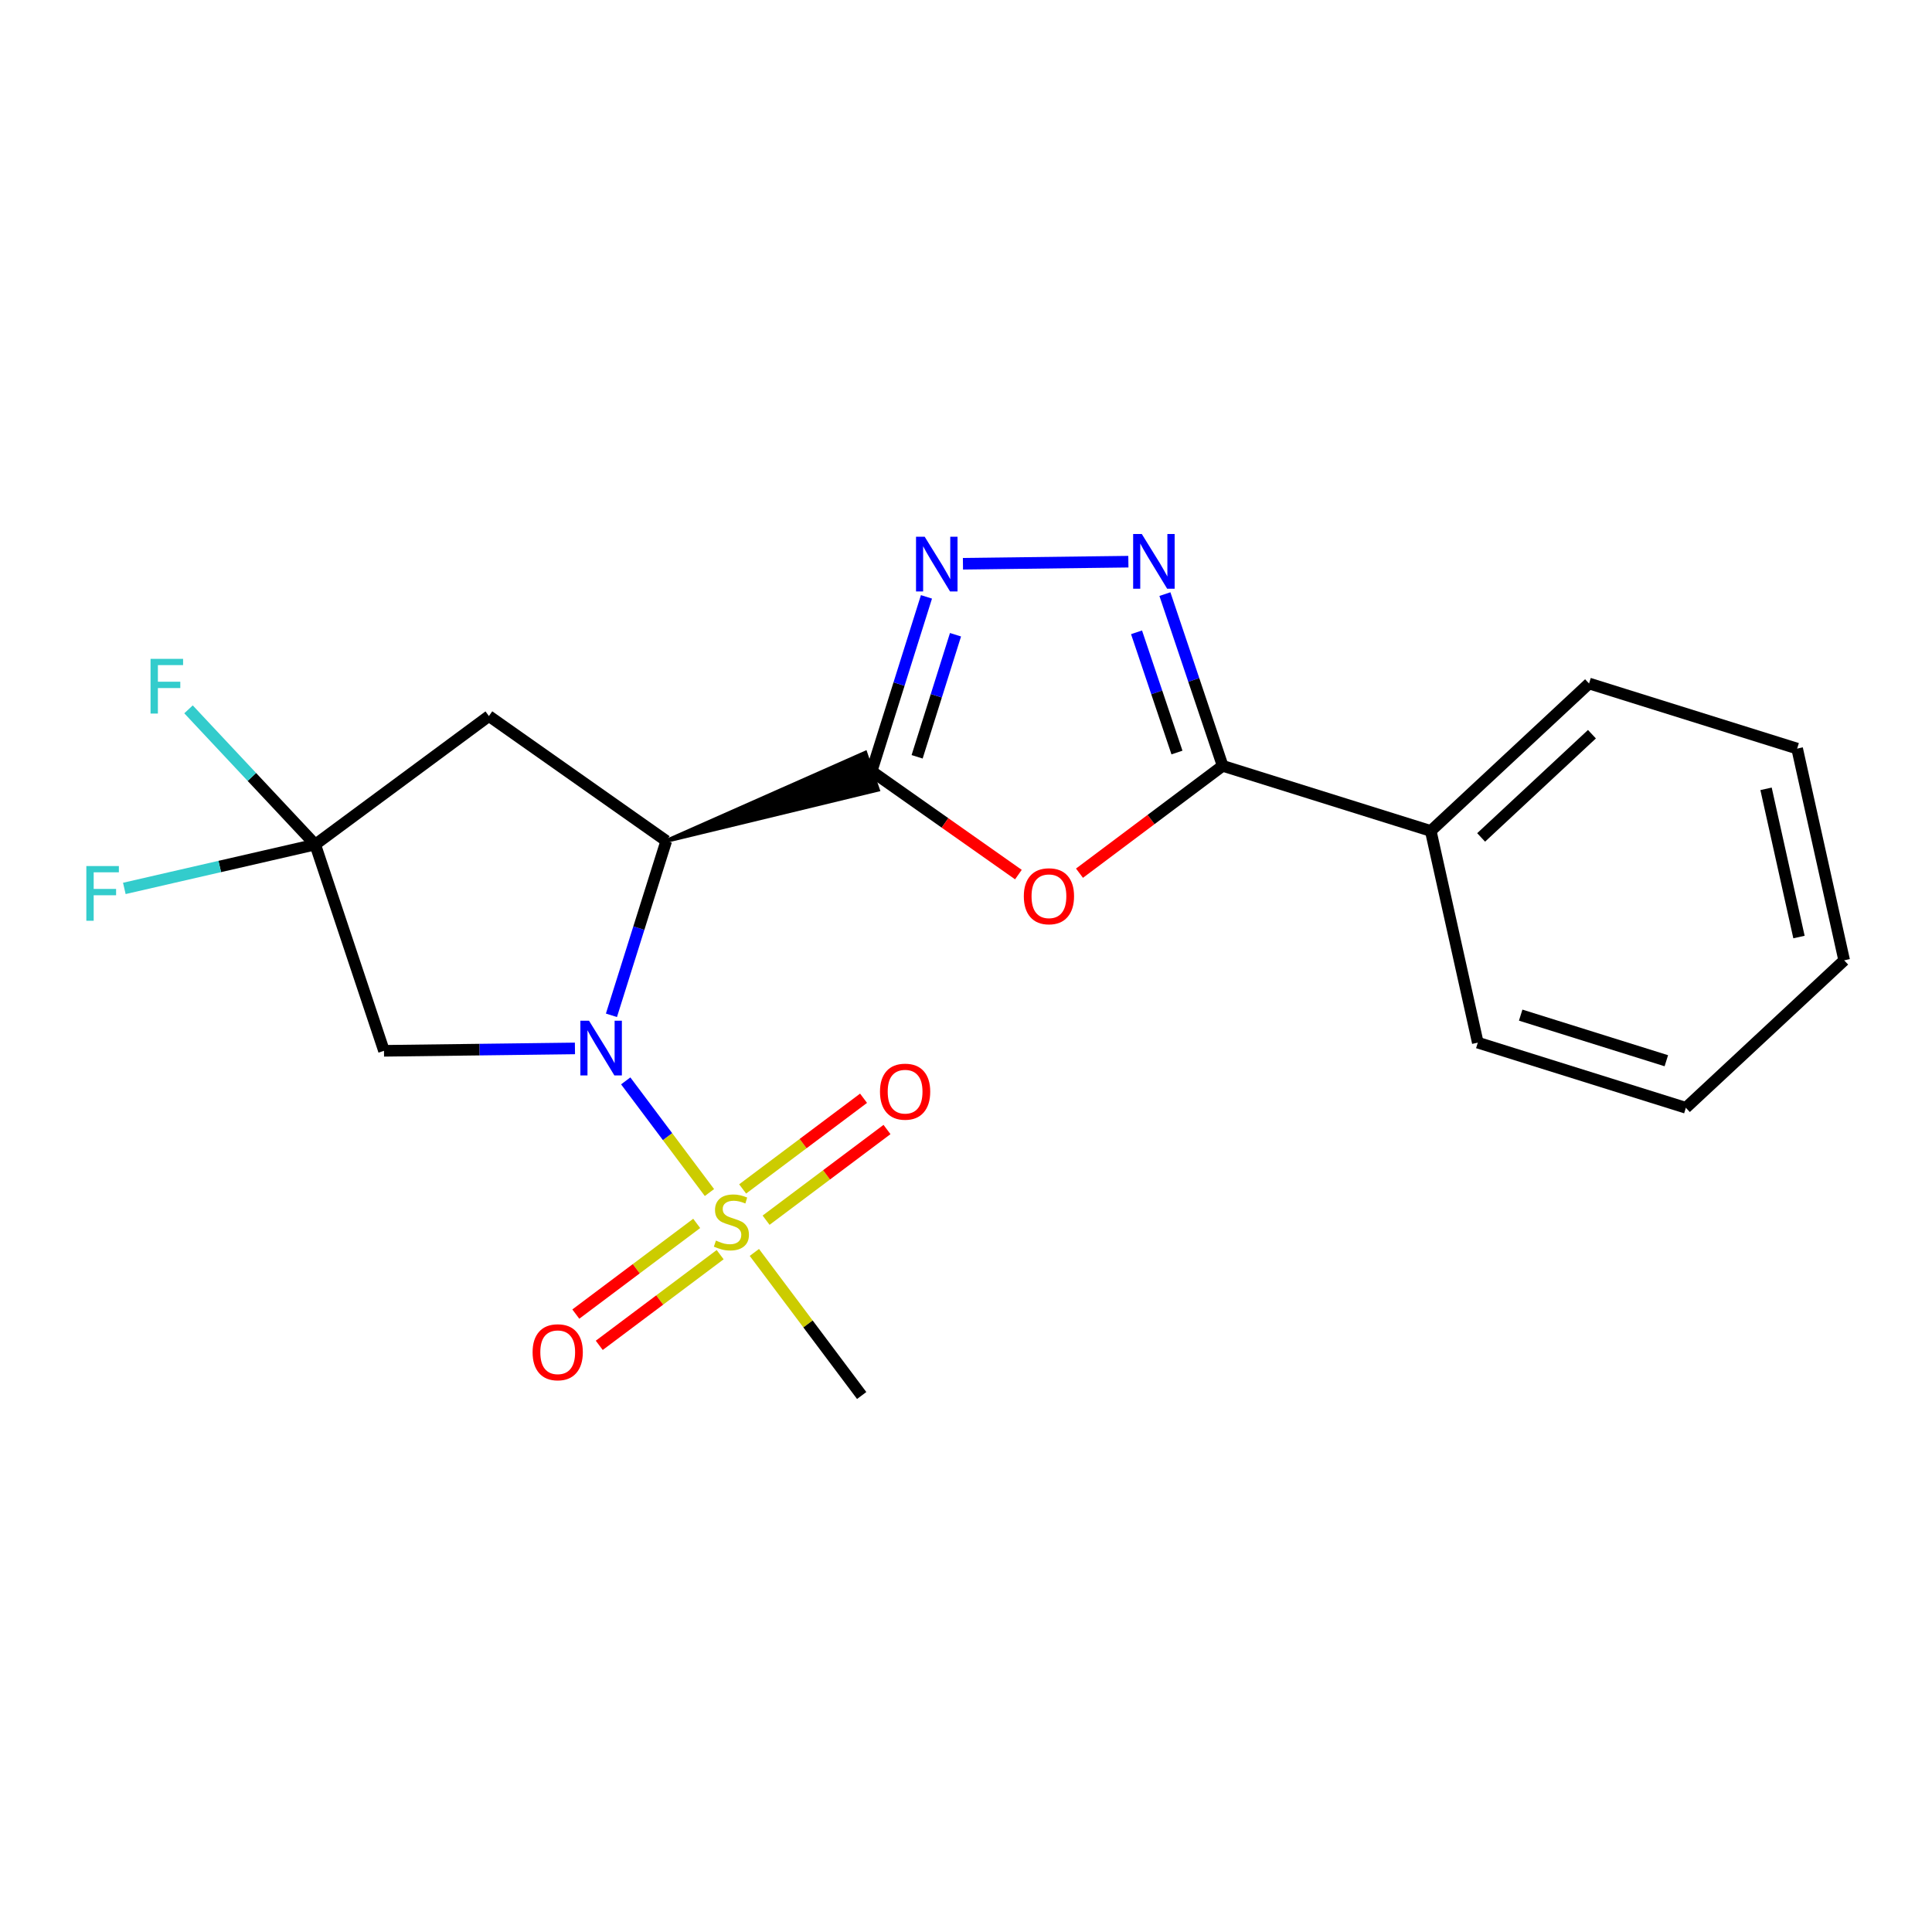 <?xml version='1.0' encoding='iso-8859-1'?>
<svg version='1.1' baseProfile='full'
              xmlns='http://www.w3.org/2000/svg'
                      xmlns:rdkit='http://www.rdkit.org/xml'
                      xmlns:xlink='http://www.w3.org/1999/xlink'
                  xml:space='preserve'
width='1000px' height='1000px' viewBox='0 0 1000 1000'>
<!-- END OF HEADER -->
<rect style='opacity:1.0;fill:#FFFFFF;stroke:none' width='1000' height='1000' x='0' y='0'> </rect>
<path class='bond-1' d='M 316.478,525.522 L 330.669,480.389' style='fill:none;fill-rule:evenodd;stroke:#0000FF;stroke-width:6px;stroke-linecap:butt;stroke-linejoin:miter;stroke-opacity:1' />
<path class='bond-1' d='M 330.669,480.389 L 344.861,435.256' style='fill:none;fill-rule:evenodd;stroke:#000000;stroke-width:6px;stroke-linecap:butt;stroke-linejoin:miter;stroke-opacity:1' />
<path class='bond-2' d='M 323.868,559.462 L 345.539,588.358' style='fill:none;fill-rule:evenodd;stroke:#0000FF;stroke-width:6px;stroke-linecap:butt;stroke-linejoin:miter;stroke-opacity:1' />
<path class='bond-2' d='M 345.539,588.358 L 367.209,617.255' style='fill:none;fill-rule:evenodd;stroke:#CCCC00;stroke-width:6px;stroke-linecap:butt;stroke-linejoin:miter;stroke-opacity:1' />
<path class='bond-7' d='M 297.592,542.661 L 248.17,543.279' style='fill:none;fill-rule:evenodd;stroke:#0000FF;stroke-width:6px;stroke-linecap:butt;stroke-linejoin:miter;stroke-opacity:1' />
<path class='bond-7' d='M 248.17,543.279 L 198.749,543.897' style='fill:none;fill-rule:evenodd;stroke:#000000;stroke-width:6px;stroke-linecap:butt;stroke-linejoin:miter;stroke-opacity:1' />
<path class='bond-0' d='M 344.861,435.256 L 454.402,408.765 L 447.904,389.613 Z' style='fill:#000000;fill-rule:evenodd;fill-opacity:1;stroke:#000000;stroke-width:2px;stroke-linecap:butt;stroke-linejoin:miter;stroke-opacity:1;' />
<path class='bond-3' d='M 451.153,399.189 L 489.137,425.938' style='fill:none;fill-rule:evenodd;stroke:#000000;stroke-width:6px;stroke-linecap:butt;stroke-linejoin:miter;stroke-opacity:1' />
<path class='bond-3' d='M 489.137,425.938 L 527.122,452.687' style='fill:none;fill-rule:evenodd;stroke:#FF0000;stroke-width:6px;stroke-linecap:butt;stroke-linejoin:miter;stroke-opacity:1' />
<path class='bond-4' d='M 451.153,399.189 L 465.344,354.062' style='fill:none;fill-rule:evenodd;stroke:#000000;stroke-width:6px;stroke-linecap:butt;stroke-linejoin:miter;stroke-opacity:1' />
<path class='bond-4' d='M 465.344,354.062 L 479.535,308.934' style='fill:none;fill-rule:evenodd;stroke:#0000FF;stroke-width:6px;stroke-linecap:butt;stroke-linejoin:miter;stroke-opacity:1' />
<path class='bond-4' d='M 474.703,391.718 L 484.637,360.129' style='fill:none;fill-rule:evenodd;stroke:#000000;stroke-width:6px;stroke-linecap:butt;stroke-linejoin:miter;stroke-opacity:1' />
<path class='bond-4' d='M 484.637,360.129 L 494.571,328.54' style='fill:none;fill-rule:evenodd;stroke:#0000FF;stroke-width:6px;stroke-linecap:butt;stroke-linejoin:miter;stroke-opacity:1' />
<path class='bond-9' d='M 344.861,435.256 L 253.063,370.627' style='fill:none;fill-rule:evenodd;stroke:#000000;stroke-width:6px;stroke-linecap:butt;stroke-linejoin:miter;stroke-opacity:1' />
<path class='bond-10' d='M 360.611,633.232 L 329.325,656.701' style='fill:none;fill-rule:evenodd;stroke:#CCCC00;stroke-width:6px;stroke-linecap:butt;stroke-linejoin:miter;stroke-opacity:1' />
<path class='bond-10' d='M 329.325,656.701 L 298.04,680.17' style='fill:none;fill-rule:evenodd;stroke:#FF0000;stroke-width:6px;stroke-linecap:butt;stroke-linejoin:miter;stroke-opacity:1' />
<path class='bond-10' d='M 372.747,649.41 L 341.462,672.879' style='fill:none;fill-rule:evenodd;stroke:#CCCC00;stroke-width:6px;stroke-linecap:butt;stroke-linejoin:miter;stroke-opacity:1' />
<path class='bond-10' d='M 341.462,672.879 L 310.176,696.349' style='fill:none;fill-rule:evenodd;stroke:#FF0000;stroke-width:6px;stroke-linecap:butt;stroke-linejoin:miter;stroke-opacity:1' />
<path class='bond-11' d='M 396.526,631.574 L 427.817,608.103' style='fill:none;fill-rule:evenodd;stroke:#CCCC00;stroke-width:6px;stroke-linecap:butt;stroke-linejoin:miter;stroke-opacity:1' />
<path class='bond-11' d='M 427.817,608.103 L 459.108,584.633' style='fill:none;fill-rule:evenodd;stroke:#FF0000;stroke-width:6px;stroke-linecap:butt;stroke-linejoin:miter;stroke-opacity:1' />
<path class='bond-11' d='M 384.391,615.394 L 415.682,591.924' style='fill:none;fill-rule:evenodd;stroke:#CCCC00;stroke-width:6px;stroke-linecap:butt;stroke-linejoin:miter;stroke-opacity:1' />
<path class='bond-11' d='M 415.682,591.924 L 446.973,568.454' style='fill:none;fill-rule:evenodd;stroke:#FF0000;stroke-width:6px;stroke-linecap:butt;stroke-linejoin:miter;stroke-opacity:1' />
<path class='bond-15' d='M 390.459,648.254 L 418.233,685.283' style='fill:none;fill-rule:evenodd;stroke:#CCCC00;stroke-width:6px;stroke-linecap:butt;stroke-linejoin:miter;stroke-opacity:1' />
<path class='bond-15' d='M 418.233,685.283 L 446.007,722.312' style='fill:none;fill-rule:evenodd;stroke:#000000;stroke-width:6px;stroke-linecap:butt;stroke-linejoin:miter;stroke-opacity:1' />
<path class='bond-6' d='M 558.738,451.963 L 595.794,424.177' style='fill:none;fill-rule:evenodd;stroke:#FF0000;stroke-width:6px;stroke-linecap:butt;stroke-linejoin:miter;stroke-opacity:1' />
<path class='bond-6' d='M 595.794,424.177 L 632.849,396.391' style='fill:none;fill-rule:evenodd;stroke:#000000;stroke-width:6px;stroke-linecap:butt;stroke-linejoin:miter;stroke-opacity:1' />
<path class='bond-5' d='M 498.422,291.795 L 584.043,290.725' style='fill:none;fill-rule:evenodd;stroke:#0000FF;stroke-width:6px;stroke-linecap:butt;stroke-linejoin:miter;stroke-opacity:1' />
<path class='bond-22' d='M 602.955,307.511 L 617.902,351.951' style='fill:none;fill-rule:evenodd;stroke:#0000FF;stroke-width:6px;stroke-linecap:butt;stroke-linejoin:miter;stroke-opacity:1' />
<path class='bond-22' d='M 617.902,351.951 L 632.849,396.391' style='fill:none;fill-rule:evenodd;stroke:#000000;stroke-width:6px;stroke-linecap:butt;stroke-linejoin:miter;stroke-opacity:1' />
<path class='bond-22' d='M 588.27,327.291 L 598.733,358.399' style='fill:none;fill-rule:evenodd;stroke:#0000FF;stroke-width:6px;stroke-linecap:butt;stroke-linejoin:miter;stroke-opacity:1' />
<path class='bond-22' d='M 598.733,358.399 L 609.196,389.507' style='fill:none;fill-rule:evenodd;stroke:#000000;stroke-width:6px;stroke-linecap:butt;stroke-linejoin:miter;stroke-opacity:1' />
<path class='bond-12' d='M 632.849,396.391 L 740.557,430.099' style='fill:none;fill-rule:evenodd;stroke:#000000;stroke-width:6px;stroke-linecap:butt;stroke-linejoin:miter;stroke-opacity:1' />
<path class='bond-8' d='M 198.749,543.897 L 163.153,437.133' style='fill:none;fill-rule:evenodd;stroke:#000000;stroke-width:6px;stroke-linecap:butt;stroke-linejoin:miter;stroke-opacity:1' />
<path class='bond-13' d='M 163.153,437.133 L 113.752,448.487' style='fill:none;fill-rule:evenodd;stroke:#000000;stroke-width:6px;stroke-linecap:butt;stroke-linejoin:miter;stroke-opacity:1' />
<path class='bond-13' d='M 113.752,448.487 L 64.351,459.841' style='fill:none;fill-rule:evenodd;stroke:#33CCCC;stroke-width:6px;stroke-linecap:butt;stroke-linejoin:miter;stroke-opacity:1' />
<path class='bond-14' d='M 163.153,437.133 L 130.363,402.145' style='fill:none;fill-rule:evenodd;stroke:#000000;stroke-width:6px;stroke-linecap:butt;stroke-linejoin:miter;stroke-opacity:1' />
<path class='bond-14' d='M 130.363,402.145 L 97.573,367.158' style='fill:none;fill-rule:evenodd;stroke:#33CCCC;stroke-width:6px;stroke-linecap:butt;stroke-linejoin:miter;stroke-opacity:1' />
<path class='bond-21' d='M 163.153,437.133 L 253.063,370.627' style='fill:none;fill-rule:evenodd;stroke:#000000;stroke-width:6px;stroke-linecap:butt;stroke-linejoin:miter;stroke-opacity:1' />
<path class='bond-16' d='M 740.557,430.099 L 822.489,353.773' style='fill:none;fill-rule:evenodd;stroke:#000000;stroke-width:6px;stroke-linecap:butt;stroke-linejoin:miter;stroke-opacity:1' />
<path class='bond-16' d='M 766.633,433.448 L 823.985,380.02' style='fill:none;fill-rule:evenodd;stroke:#000000;stroke-width:6px;stroke-linecap:butt;stroke-linejoin:miter;stroke-opacity:1' />
<path class='bond-17' d='M 740.557,430.099 L 764.905,539.672' style='fill:none;fill-rule:evenodd;stroke:#000000;stroke-width:6px;stroke-linecap:butt;stroke-linejoin:miter;stroke-opacity:1' />
<path class='bond-19' d='M 822.489,353.773 L 930.197,387.47' style='fill:none;fill-rule:evenodd;stroke:#000000;stroke-width:6px;stroke-linecap:butt;stroke-linejoin:miter;stroke-opacity:1' />
<path class='bond-18' d='M 764.905,539.672 L 872.602,573.391' style='fill:none;fill-rule:evenodd;stroke:#000000;stroke-width:6px;stroke-linecap:butt;stroke-linejoin:miter;stroke-opacity:1' />
<path class='bond-18' d='M 787.103,525.429 L 862.49,549.032' style='fill:none;fill-rule:evenodd;stroke:#000000;stroke-width:6px;stroke-linecap:butt;stroke-linejoin:miter;stroke-opacity:1' />
<path class='bond-20' d='M 872.602,573.391 L 954.545,497.065' style='fill:none;fill-rule:evenodd;stroke:#000000;stroke-width:6px;stroke-linecap:butt;stroke-linejoin:miter;stroke-opacity:1' />
<path class='bond-23' d='M 930.197,387.47 L 954.545,497.065' style='fill:none;fill-rule:evenodd;stroke:#000000;stroke-width:6px;stroke-linecap:butt;stroke-linejoin:miter;stroke-opacity:1' />
<path class='bond-23' d='M 914.106,408.295 L 931.15,485.012' style='fill:none;fill-rule:evenodd;stroke:#000000;stroke-width:6px;stroke-linecap:butt;stroke-linejoin:miter;stroke-opacity:1' />
<path  class='atom-0' d='M 304.882 528.332
L 314.162 543.332
Q 315.082 544.812, 316.562 547.492
Q 318.042 550.172, 318.122 550.332
L 318.122 528.332
L 321.882 528.332
L 321.882 556.652
L 318.002 556.652
L 308.042 540.252
Q 306.882 538.332, 305.642 536.132
Q 304.442 533.932, 304.082 533.252
L 304.082 556.652
L 300.402 556.652
L 300.402 528.332
L 304.882 528.332
' fill='#0000FF'/>
<path  class='atom-3' d='M 370.569 642.122
Q 370.889 642.242, 372.209 642.802
Q 373.529 643.362, 374.969 643.722
Q 376.449 644.042, 377.889 644.042
Q 380.569 644.042, 382.129 642.762
Q 383.689 641.442, 383.689 639.162
Q 383.689 637.602, 382.889 636.642
Q 382.129 635.682, 380.929 635.162
Q 379.729 634.642, 377.729 634.042
Q 375.209 633.282, 373.689 632.562
Q 372.209 631.842, 371.129 630.322
Q 370.089 628.802, 370.089 626.242
Q 370.089 622.682, 372.489 620.482
Q 374.929 618.282, 379.729 618.282
Q 383.009 618.282, 386.729 619.842
L 385.809 622.922
Q 382.409 621.522, 379.849 621.522
Q 377.089 621.522, 375.569 622.682
Q 374.049 623.802, 374.089 625.762
Q 374.089 627.282, 374.849 628.202
Q 375.649 629.122, 376.769 629.642
Q 377.929 630.162, 379.849 630.762
Q 382.409 631.562, 383.929 632.362
Q 385.449 633.162, 386.529 634.802
Q 387.649 636.402, 387.649 639.162
Q 387.649 643.082, 385.009 645.202
Q 382.409 647.282, 378.049 647.282
Q 375.529 647.282, 373.609 646.722
Q 371.729 646.202, 369.489 645.282
L 370.569 642.122
' fill='#CCCC00'/>
<path  class='atom-4' d='M 529.928 463.898
Q 529.928 457.098, 533.288 453.298
Q 536.648 449.498, 542.928 449.498
Q 549.208 449.498, 552.568 453.298
Q 555.928 457.098, 555.928 463.898
Q 555.928 470.778, 552.528 474.698
Q 549.128 478.578, 542.928 478.578
Q 536.688 478.578, 533.288 474.698
Q 529.928 470.818, 529.928 463.898
M 542.928 475.378
Q 547.248 475.378, 549.568 472.498
Q 551.928 469.578, 551.928 463.898
Q 551.928 458.338, 549.568 455.538
Q 547.248 452.698, 542.928 452.698
Q 538.608 452.698, 536.248 455.498
Q 533.928 458.298, 533.928 463.898
Q 533.928 469.618, 536.248 472.498
Q 538.608 475.378, 542.928 475.378
' fill='#FF0000'/>
<path  class='atom-5' d='M 478.612 277.804
L 487.892 292.804
Q 488.812 294.284, 490.292 296.964
Q 491.772 299.644, 491.852 299.804
L 491.852 277.804
L 495.612 277.804
L 495.612 306.124
L 491.732 306.124
L 481.772 289.724
Q 480.612 287.804, 479.372 285.604
Q 478.172 283.404, 477.812 282.724
L 477.812 306.124
L 474.132 306.124
L 474.132 277.804
L 478.612 277.804
' fill='#0000FF'/>
<path  class='atom-6' d='M 590.994 276.4
L 600.274 291.4
Q 601.194 292.88, 602.674 295.56
Q 604.154 298.24, 604.234 298.4
L 604.234 276.4
L 607.994 276.4
L 607.994 304.72
L 604.114 304.72
L 594.154 288.32
Q 592.994 286.4, 591.754 284.2
Q 590.554 282, 590.194 281.32
L 590.194 304.72
L 586.514 304.72
L 586.514 276.4
L 590.994 276.4
' fill='#0000FF'/>
<path  class='atom-11' d='M 275.67 699.92
Q 275.67 693.12, 279.03 689.32
Q 282.39 685.52, 288.67 685.52
Q 294.95 685.52, 298.31 689.32
Q 301.67 693.12, 301.67 699.92
Q 301.67 706.8, 298.27 710.72
Q 294.87 714.6, 288.67 714.6
Q 282.43 714.6, 279.03 710.72
Q 275.67 706.84, 275.67 699.92
M 288.67 711.4
Q 292.99 711.4, 295.31 708.52
Q 297.67 705.6, 297.67 699.92
Q 297.67 694.36, 295.31 691.56
Q 292.99 688.72, 288.67 688.72
Q 284.35 688.72, 281.99 691.52
Q 279.67 694.32, 279.67 699.92
Q 279.67 705.64, 281.99 708.52
Q 284.35 711.4, 288.67 711.4
' fill='#FF0000'/>
<path  class='atom-12' d='M 455.479 565.044
Q 455.479 558.244, 458.839 554.444
Q 462.199 550.644, 468.479 550.644
Q 474.759 550.644, 478.119 554.444
Q 481.479 558.244, 481.479 565.044
Q 481.479 571.924, 478.079 575.844
Q 474.679 579.724, 468.479 579.724
Q 462.239 579.724, 458.839 575.844
Q 455.479 571.964, 455.479 565.044
M 468.479 576.524
Q 472.799 576.524, 475.119 573.644
Q 477.479 570.724, 477.479 565.044
Q 477.479 559.484, 475.119 556.684
Q 472.799 553.844, 468.479 553.844
Q 464.159 553.844, 461.799 556.644
Q 459.479 559.444, 459.479 565.044
Q 459.479 570.764, 461.799 573.644
Q 464.159 576.524, 468.479 576.524
' fill='#FF0000'/>
<path  class='atom-14' d='M 44.689 448.265
L 61.529 448.265
L 61.529 451.505
L 48.489 451.505
L 48.489 460.105
L 60.089 460.105
L 60.089 463.385
L 48.489 463.385
L 48.489 476.585
L 44.689 476.585
L 44.689 448.265
' fill='#33CCCC'/>
<path  class='atom-15' d='M 77.924 341.018
L 94.764 341.018
L 94.764 344.258
L 81.725 344.258
L 81.725 352.858
L 93.325 352.858
L 93.325 356.138
L 81.725 356.138
L 81.725 369.338
L 77.924 369.338
L 77.924 341.018
' fill='#33CCCC'/>
</svg>
